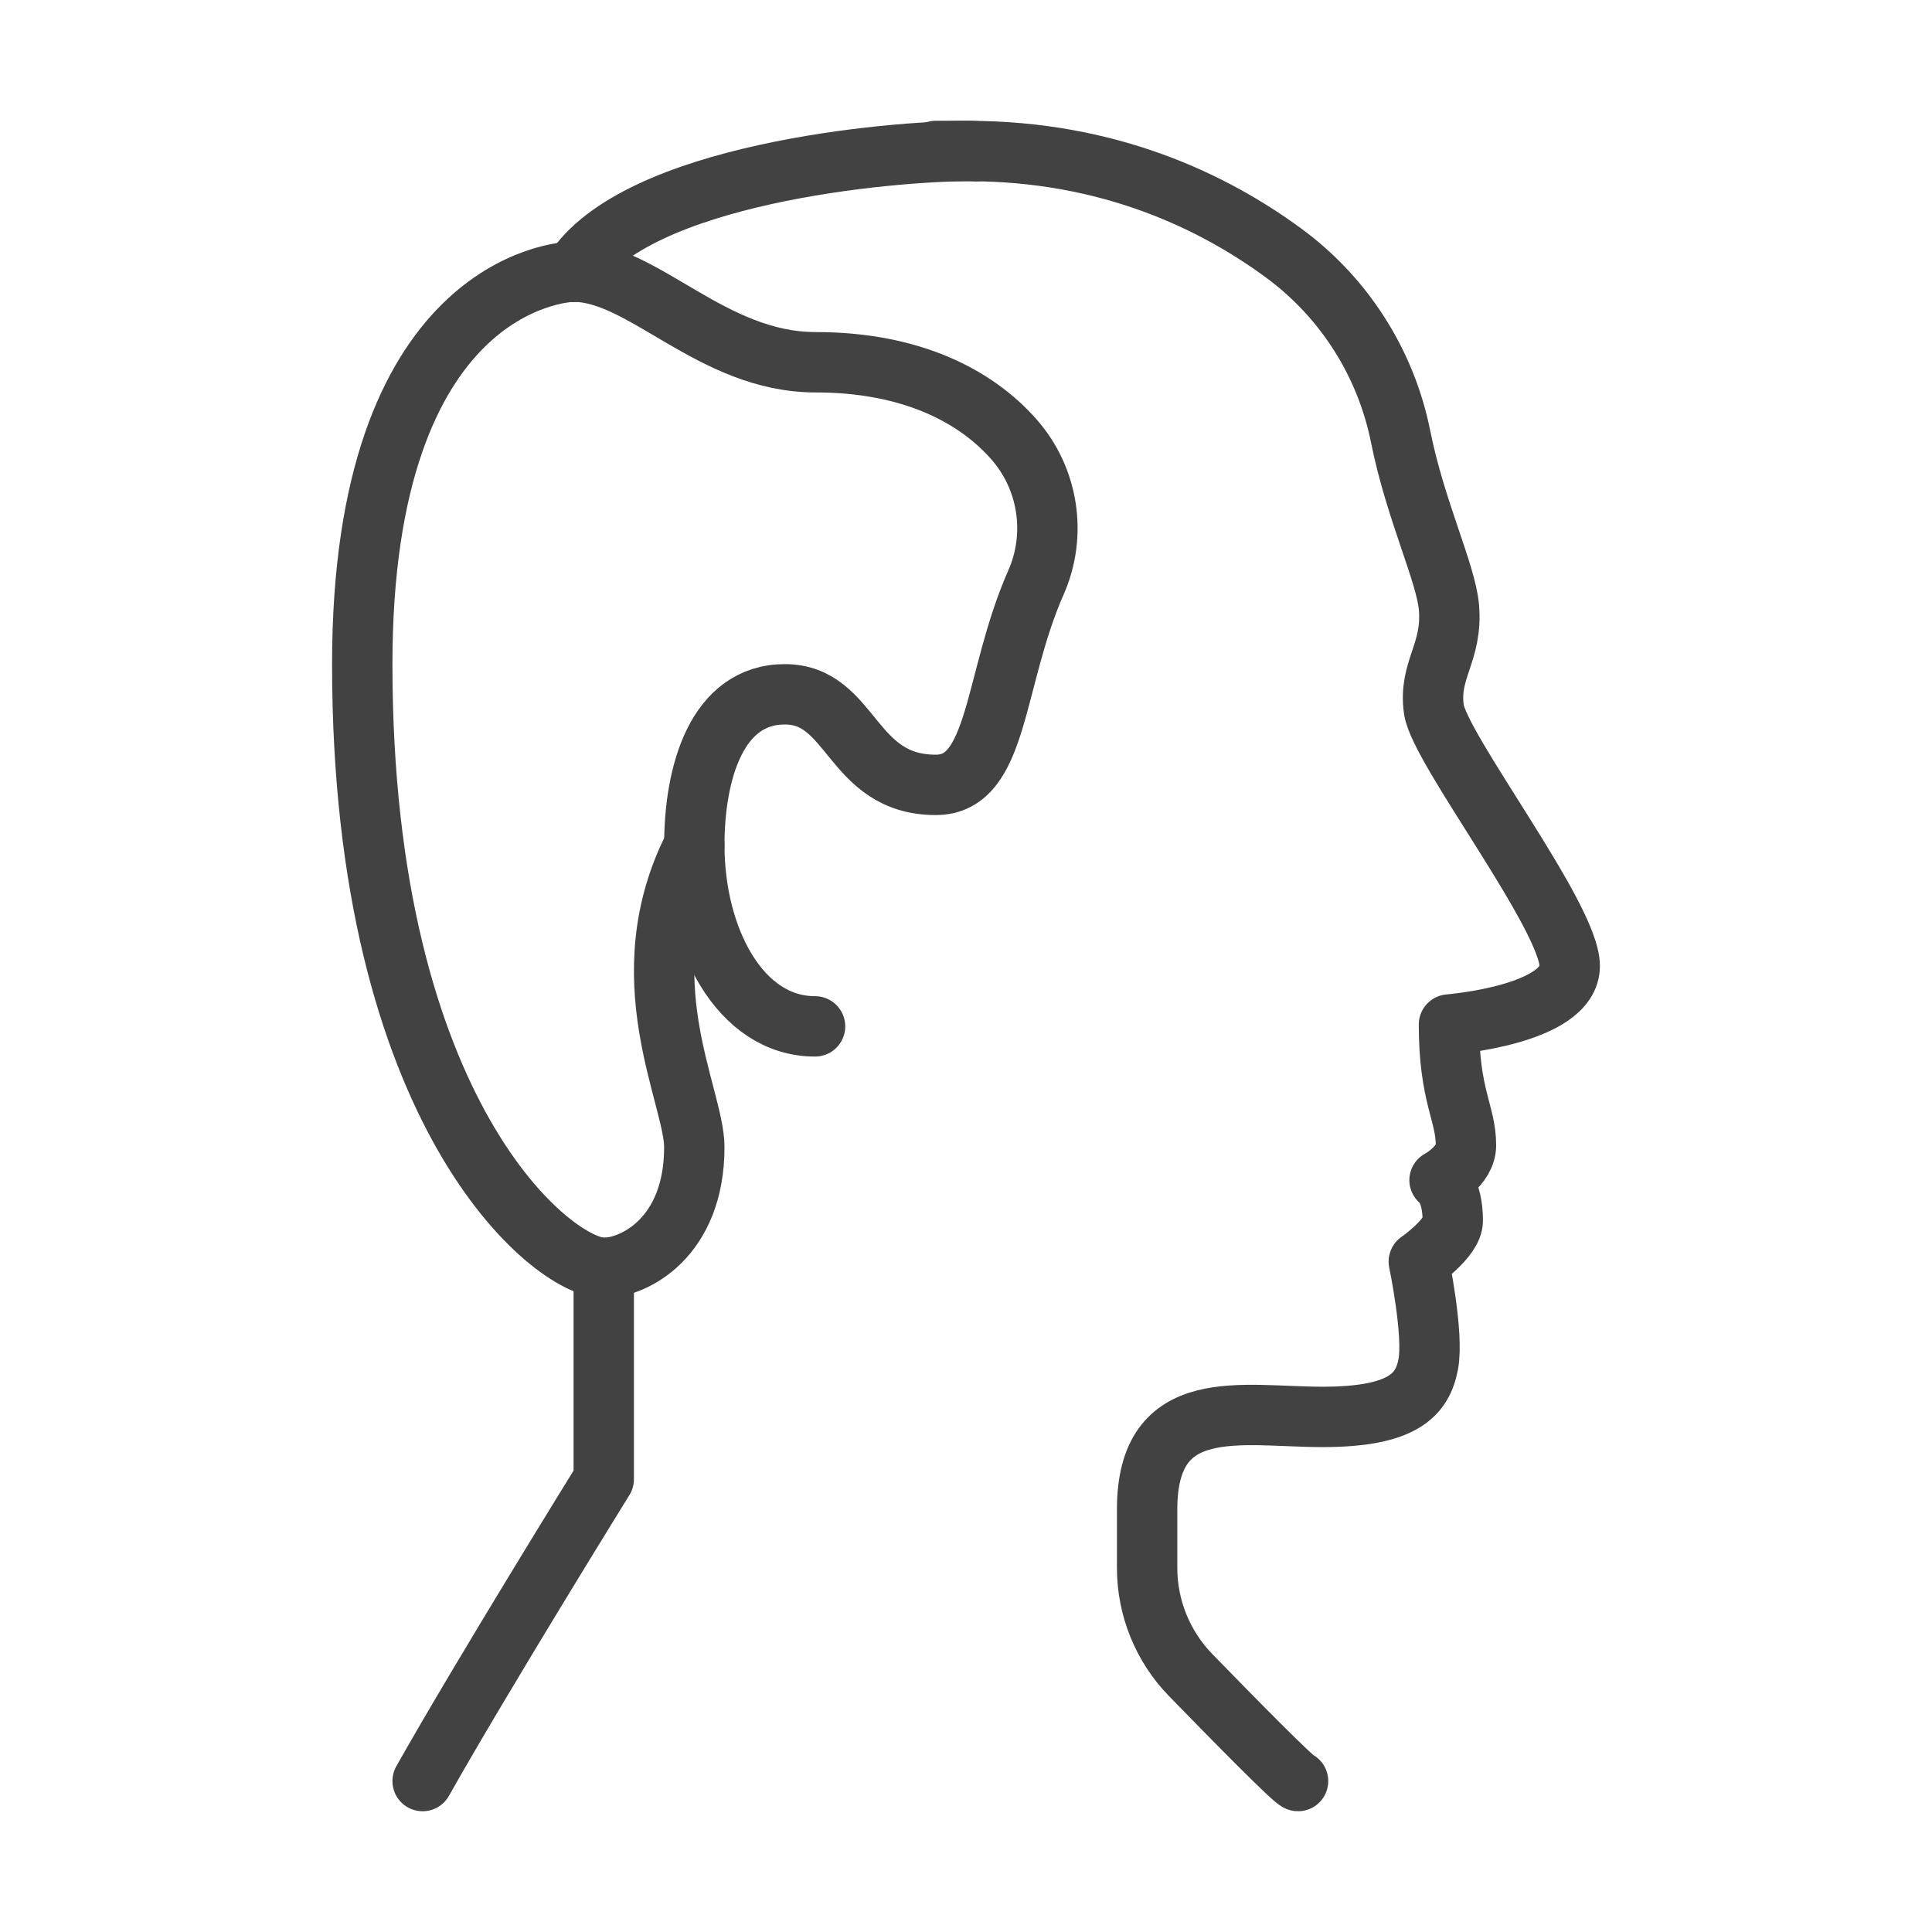 <svg id="Image" enable-background="new 0 0 64 64" height="64" viewBox="0 0 64 64" width="64" xmlns="http://www.w3.org/2000/svg"><g style="fill:none;stroke:#424242;stroke-width:2;stroke-linecap:round;stroke-linejoin:round;stroke-miterlimit:10"><path d="m20 42v7s-4.029 6.502-6 10"/><path d="m19 9c-.438 0-7 .461-7 13 0 14.938 6.313 20 8 20 1 0 3-1 3-4 0-1.688-2.25-5.625 0-10"/><path d="m31 5h.87.21c.08 0 .17 0 .25.01"/><path d="m43 59c-.12 0-2.123-2.036-3.557-3.51-.925-.95-1.443-2.225-1.443-3.552 0-.51 0-1.146 0-1.938 0-3.836 3.125-3.063 5.813-3.063s3.313-.75 3.5-1.75-.313-3.395-.313-3.395 1.125-.778 1.125-1.354c0-1.063-.438-1.344-.438-1.344s.875-.466.875-1.156c0-1.065-.563-1.625-.563-4 0 0 4-.313 4-1.938s-4.313-7.188-4.5-8.5.625-1.875.5-3.375c-.094-1.131-1.113-3.224-1.601-5.659-.488-2.438-1.868-4.607-3.872-6.081-2.325-1.709-5.789-3.382-10.444-3.382-2.582 0-11.019.747-13.082 3.997"/><path d="m19 9c2.313 0 4.579 3 8.017 3 3.18 0 5.312 1.126 6.566 2.548 1.15 1.304 1.436 3.159.734 4.749-1.428 3.238-1.222 6.703-3.317 6.703-2.83 0-2.75-3-5-3s-3 2.58-3 5c0 3.06 1.5 6 4 6"/></g></svg>